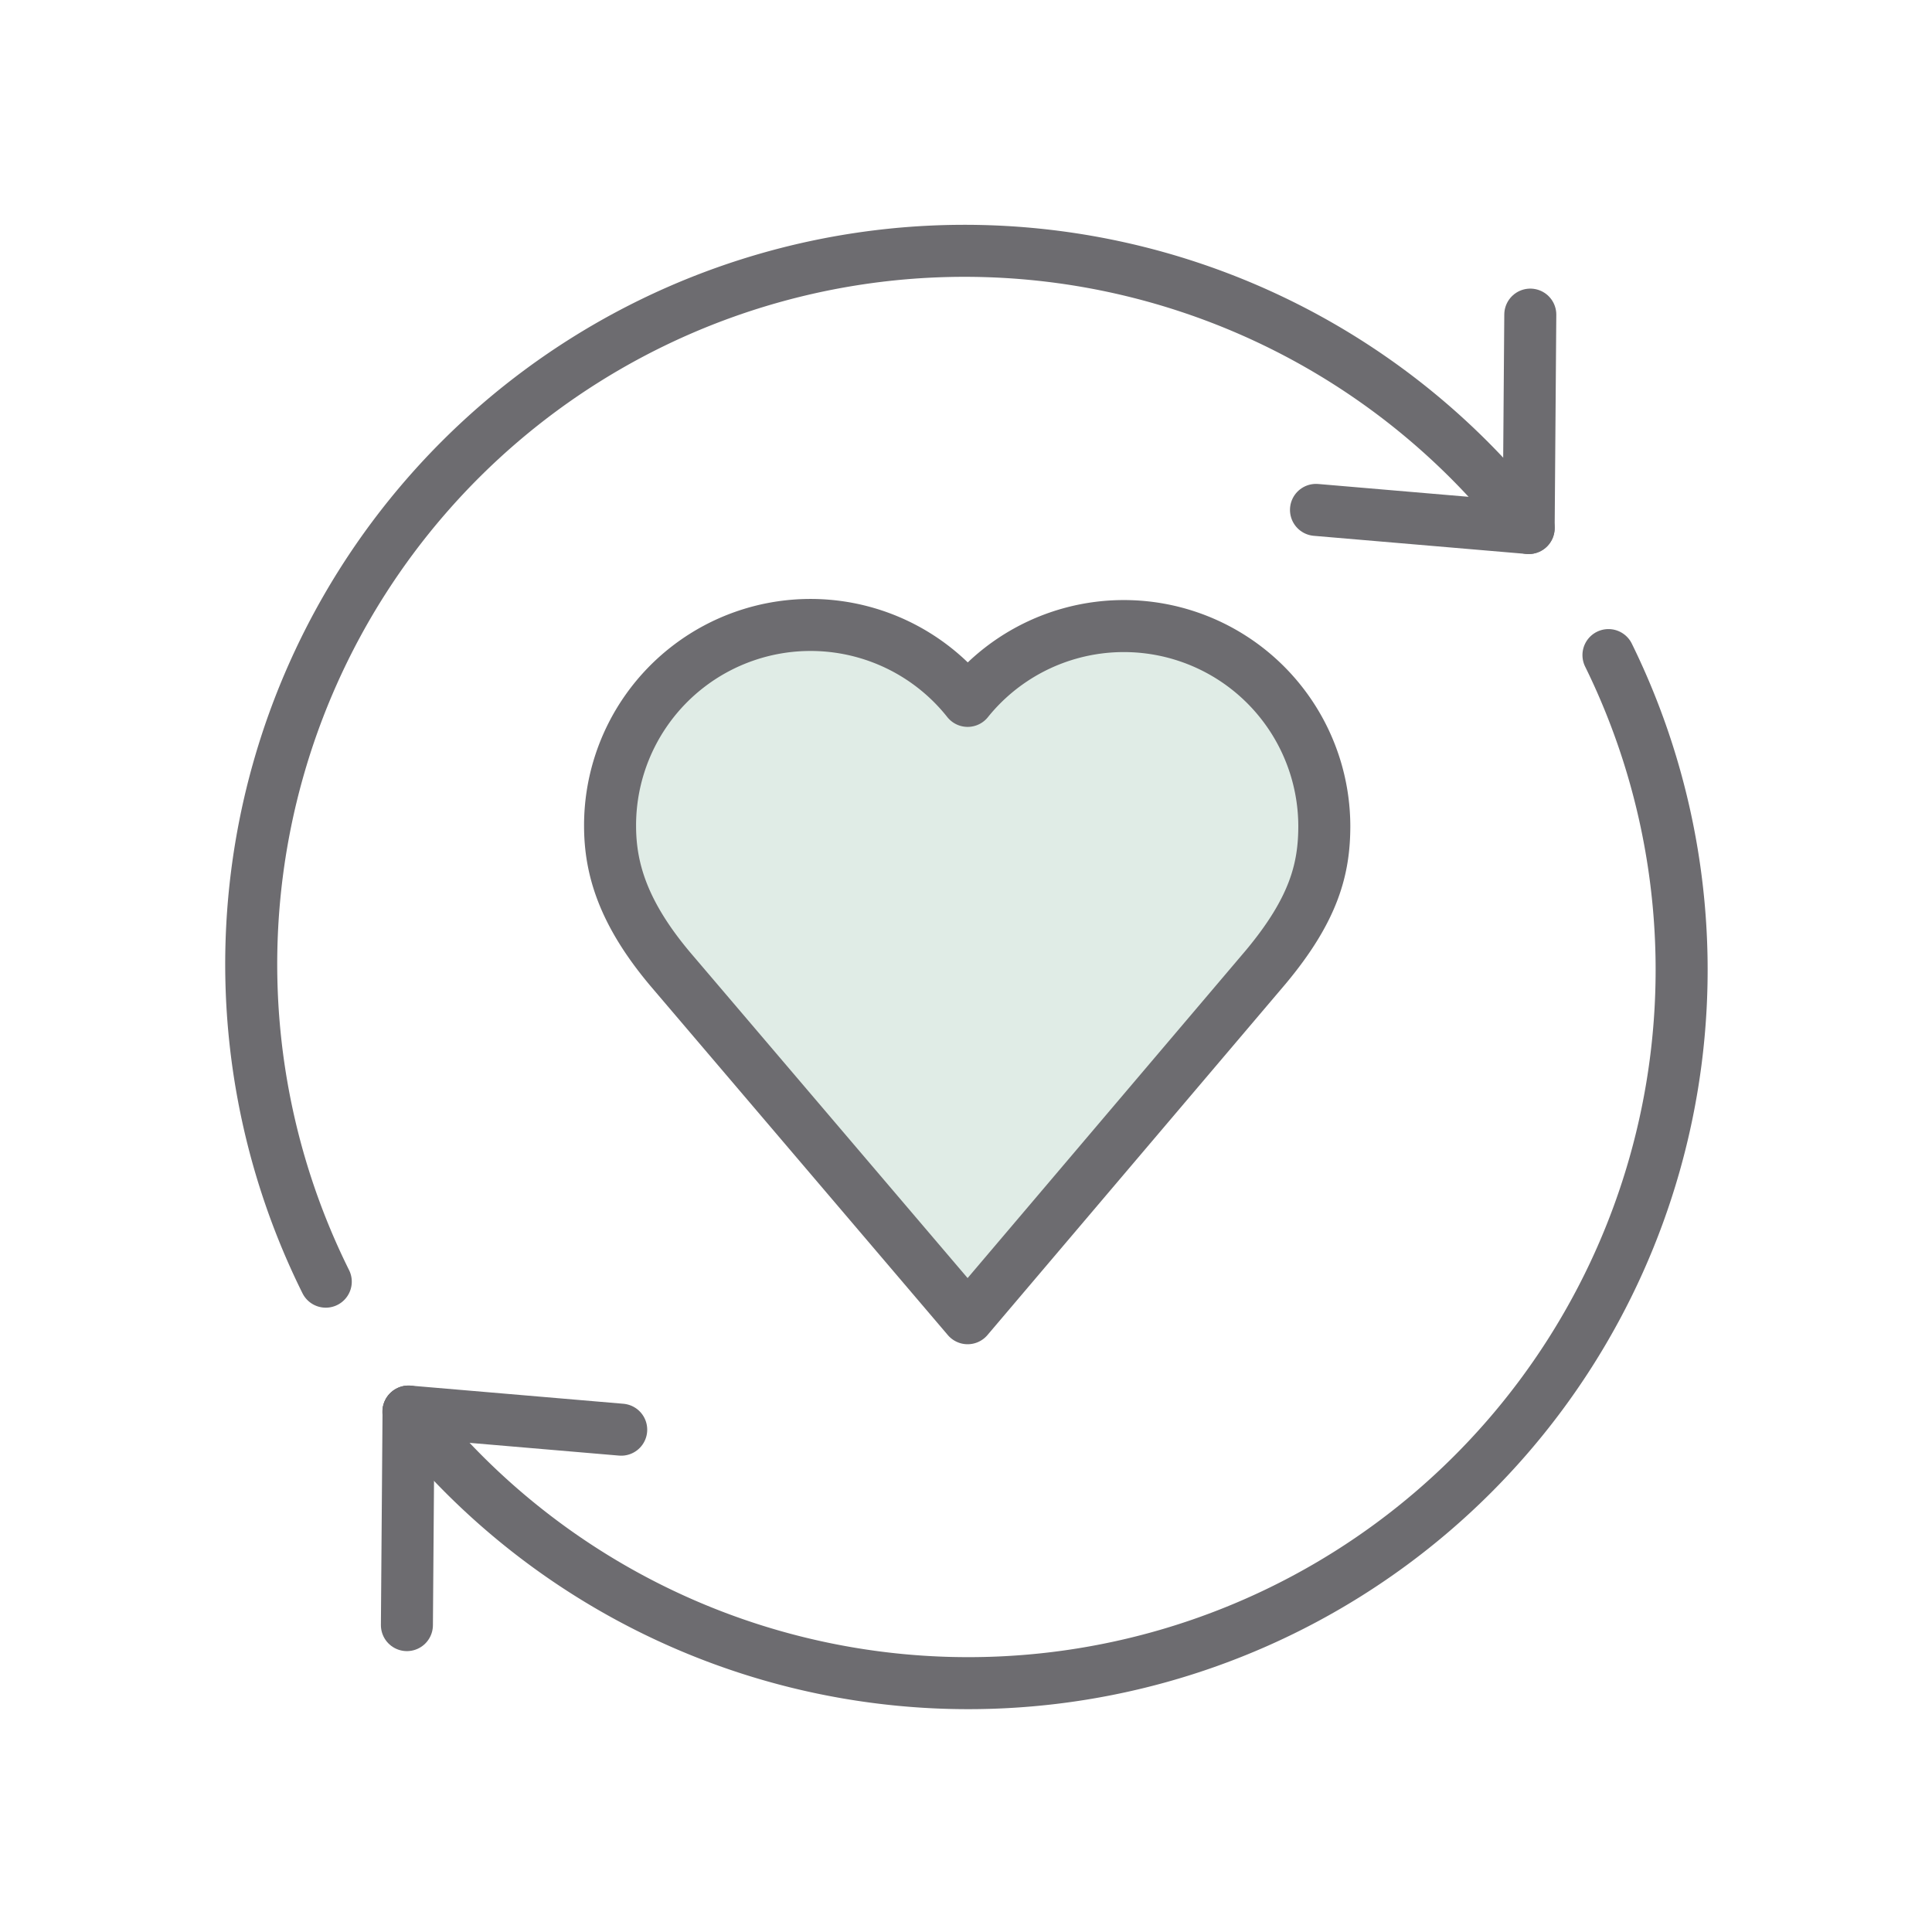 <svg id="Layer_1" data-name="Layer 1" xmlns="http://www.w3.org/2000/svg" viewBox="0 0 130 130"><defs><style>.cls-1,.cls-3{fill:none;stroke:#6d6c70;stroke-linejoin:round;stroke-width:3.5px;}.cls-1{stroke-linecap:round;}.cls-2{fill:#e0ece6;}</style></defs><title>Quartet_Icons</title><path class="cls-1" d="M27.48,95a48,48,0,0,0,80.75-50.92"/><path class="cls-1" d="M102.74,35.34a48,48,0,0,0-80.82,50.9"/><line class="cls-1" x1="102.97" y1="21.17" x2="102.86" y2="35.53"/><line class="cls-1" x1="88.55" y1="34.31" x2="102.86" y2="35.53"/><line class="cls-1" x1="27.38" y1="109.35" x2="27.49" y2="94.98"/><line class="cls-1" x1="41.8" y1="96.2" x2="27.49" y2="94.98"/><path class="cls-2" d="M41.05,55.56a13.49,13.49,0,0,1,24.06-8.4,13.49,13.49,0,0,1,24,8.4c0,2.87-.67,5.59-3.93,9.5L65.11,88.7l-20-23.48C41.91,61.42,41.05,58.43,41.05,55.56Z"/><path class="cls-3" d="M41.05,55.56a13.49,13.49,0,0,1,24.06-8.4,13.49,13.49,0,0,1,24,8.4c0,2.87-.67,5.59-3.93,9.5L65.11,88.7l-20-23.48C41.91,61.42,41.05,58.43,41.05,55.56Z"/></svg>
